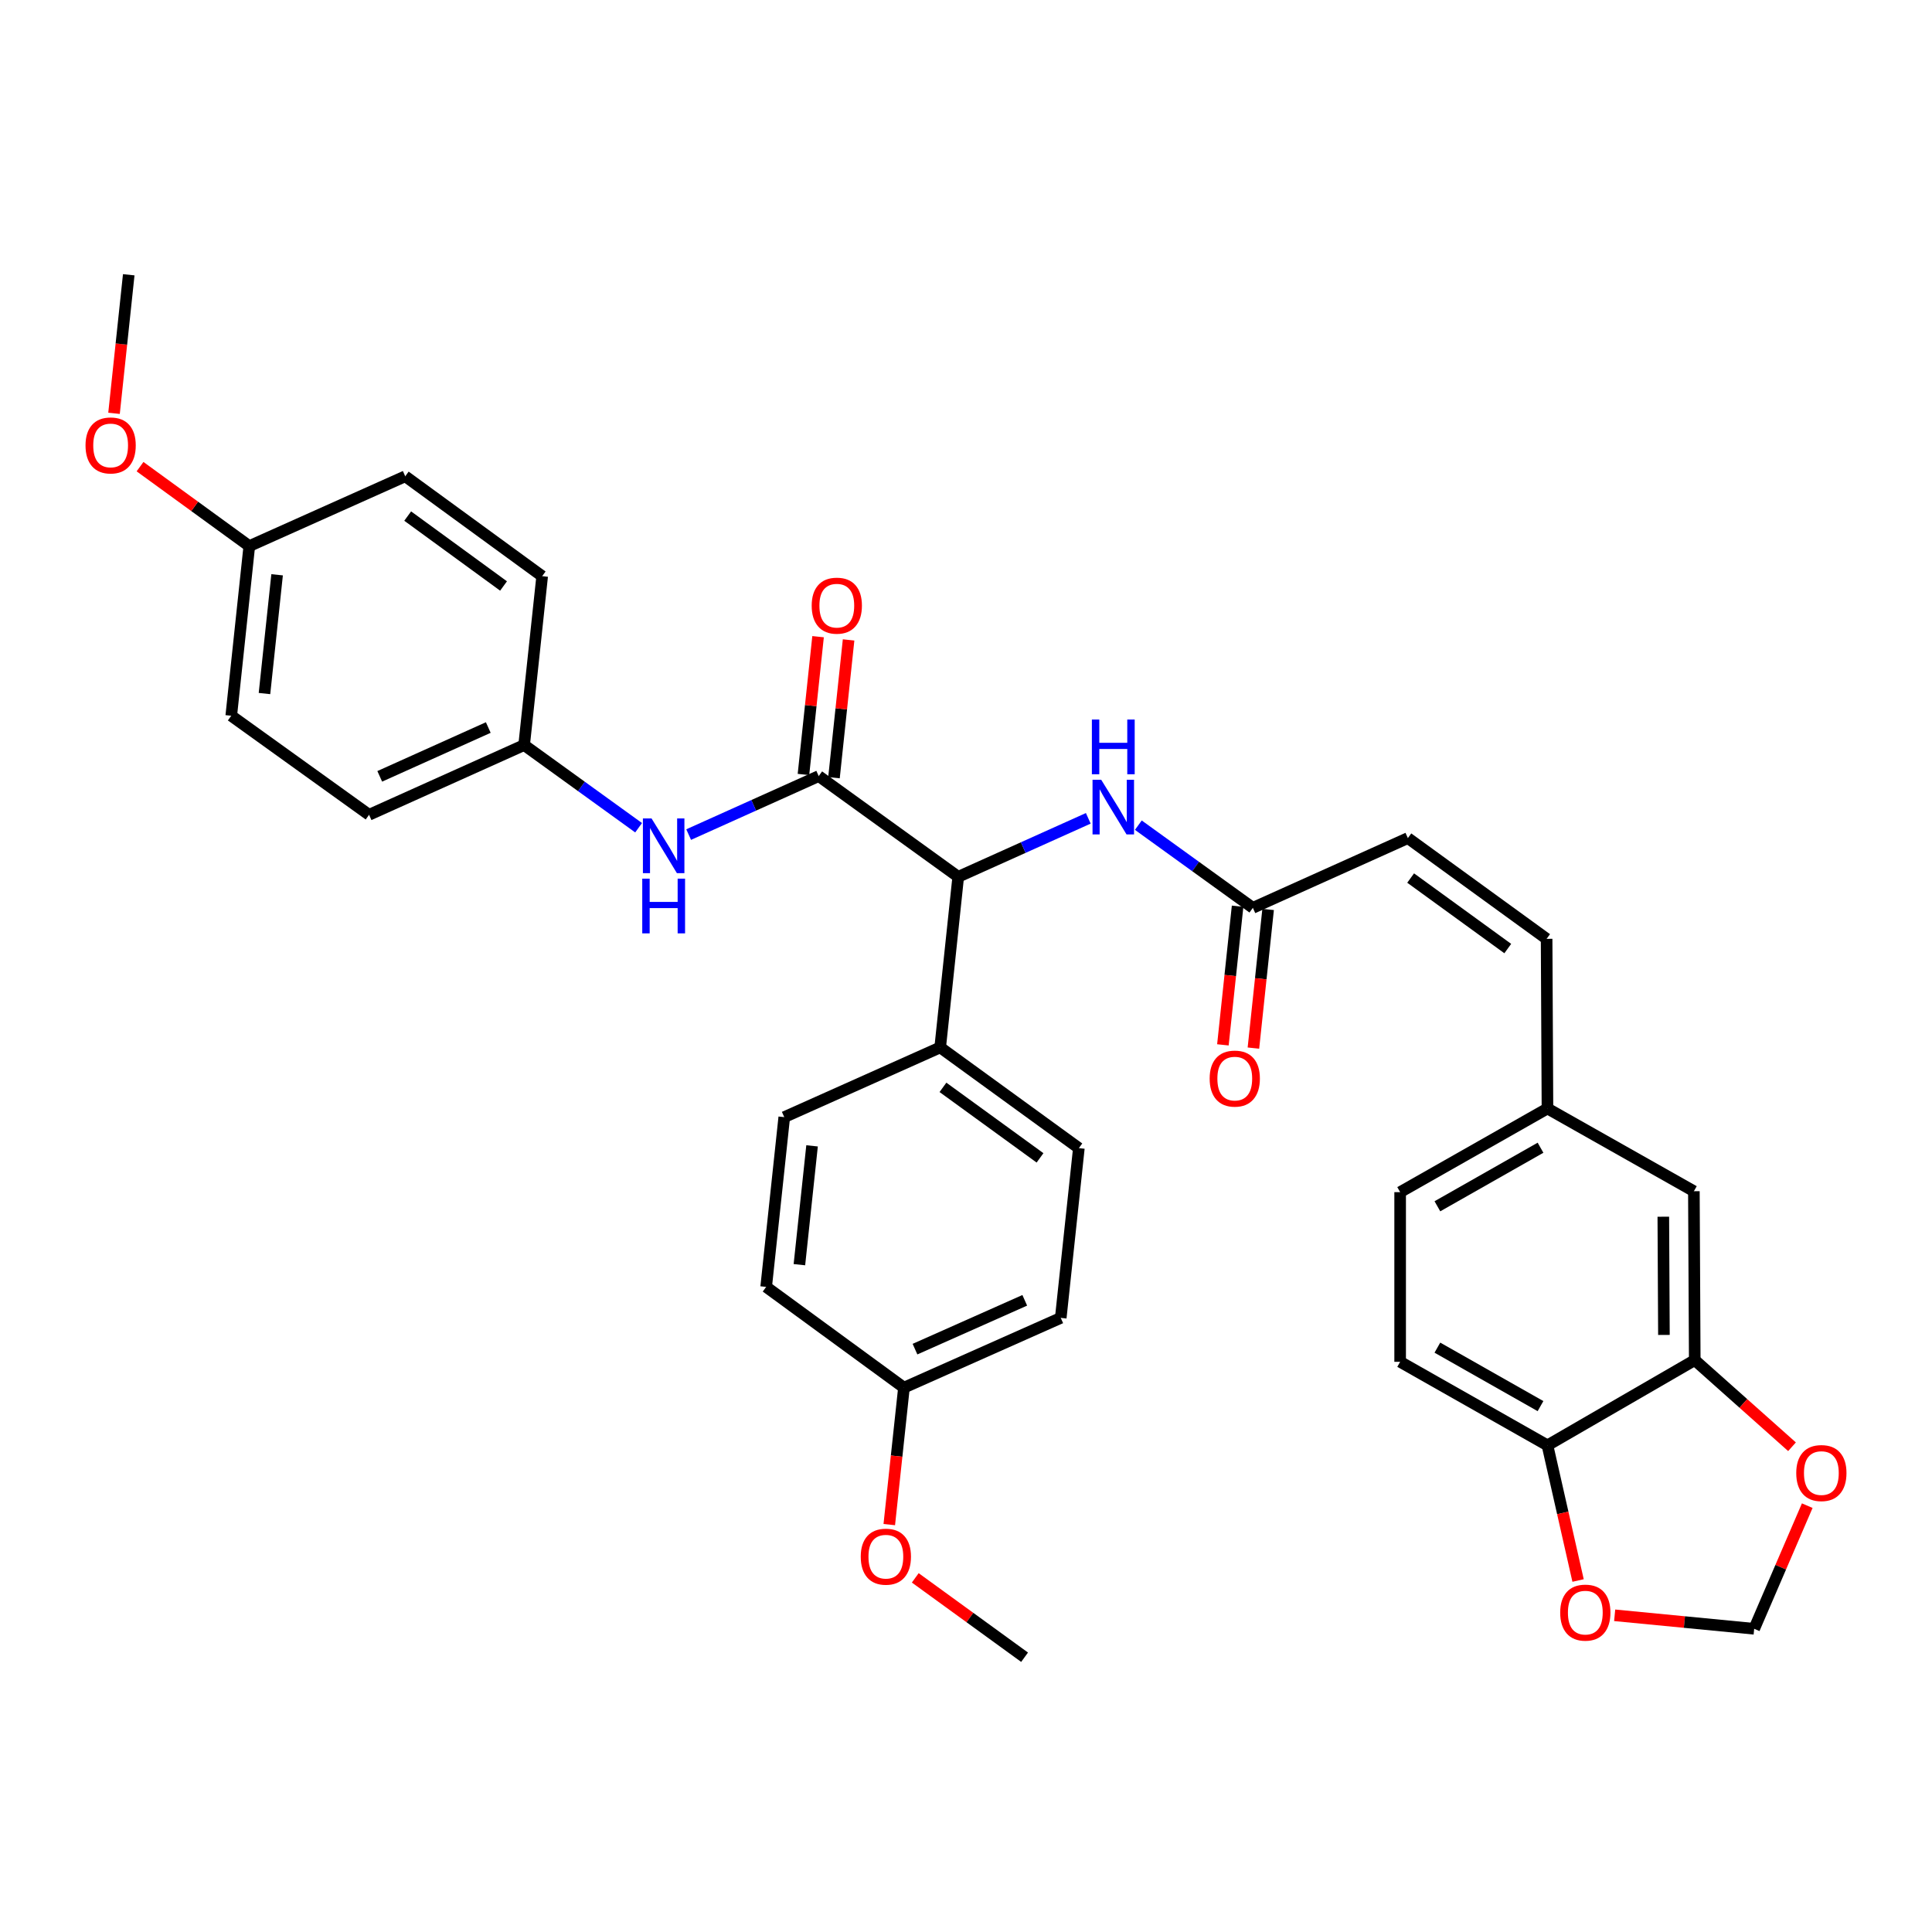 <?xml version='1.0' encoding='iso-8859-1'?>
<svg version='1.1' baseProfile='full'
              xmlns='http://www.w3.org/2000/svg'
                      xmlns:rdkit='http://www.rdkit.org/xml'
                      xmlns:xlink='http://www.w3.org/1999/xlink'
                  xml:space='preserve'
width='1000px' height='1000px' viewBox='0 0 1000 1000'>
<!-- END OF HEADER -->
<rect style='opacity:1.0;fill:#FFFFFF;stroke:none' width='1000' height='1000' x='0' y='0'> </rect>
<path class='bond-0' d='M 423.766,401.703 L 495.976,453.834' style='fill:none;fill-rule:evenodd;stroke:#000000;stroke-width:6px;stroke-linecap:butt;stroke-linejoin:miter;stroke-opacity:1' />
<path class='bond-1' d='M 423.766,401.703 L 390.107,416.841' style='fill:none;fill-rule:evenodd;stroke:#000000;stroke-width:6px;stroke-linecap:butt;stroke-linejoin:miter;stroke-opacity:1' />
<path class='bond-1' d='M 390.107,416.841 L 356.448,431.979' style='fill:none;fill-rule:evenodd;stroke:#0000FF;stroke-width:6px;stroke-linecap:butt;stroke-linejoin:miter;stroke-opacity:1' />
<path class='bond-11' d='M 431.665,402.54 L 435.446,366.881' style='fill:none;fill-rule:evenodd;stroke:#000000;stroke-width:6px;stroke-linecap:butt;stroke-linejoin:miter;stroke-opacity:1' />
<path class='bond-11' d='M 435.446,366.881 L 439.228,331.222' style='fill:none;fill-rule:evenodd;stroke:#FF0000;stroke-width:6px;stroke-linecap:butt;stroke-linejoin:miter;stroke-opacity:1' />
<path class='bond-11' d='M 415.868,400.865 L 419.649,365.206' style='fill:none;fill-rule:evenodd;stroke:#000000;stroke-width:6px;stroke-linecap:butt;stroke-linejoin:miter;stroke-opacity:1' />
<path class='bond-11' d='M 419.649,365.206 L 423.431,329.547' style='fill:none;fill-rule:evenodd;stroke:#FF0000;stroke-width:6px;stroke-linecap:butt;stroke-linejoin:miter;stroke-opacity:1' />
<path class='bond-2' d='M 495.976,453.834 L 529.635,438.7' style='fill:none;fill-rule:evenodd;stroke:#000000;stroke-width:6px;stroke-linecap:butt;stroke-linejoin:miter;stroke-opacity:1' />
<path class='bond-2' d='M 529.635,438.7 L 563.294,423.566' style='fill:none;fill-rule:evenodd;stroke:#0000FF;stroke-width:6px;stroke-linecap:butt;stroke-linejoin:miter;stroke-opacity:1' />
<path class='bond-9' d='M 495.976,453.834 L 486.638,542.141' style='fill:none;fill-rule:evenodd;stroke:#000000;stroke-width:6px;stroke-linecap:butt;stroke-linejoin:miter;stroke-opacity:1' />
<path class='bond-17' d='M 330.541,428.433 L 300.915,407.037' style='fill:none;fill-rule:evenodd;stroke:#0000FF;stroke-width:6px;stroke-linecap:butt;stroke-linejoin:miter;stroke-opacity:1' />
<path class='bond-17' d='M 300.915,407.037 L 271.29,385.64' style='fill:none;fill-rule:evenodd;stroke:#000000;stroke-width:6px;stroke-linecap:butt;stroke-linejoin:miter;stroke-opacity:1' />
<path class='bond-3' d='M 589.201,427.108 L 618.84,448.502' style='fill:none;fill-rule:evenodd;stroke:#0000FF;stroke-width:6px;stroke-linecap:butt;stroke-linejoin:miter;stroke-opacity:1' />
<path class='bond-3' d='M 618.84,448.502 L 648.479,469.897' style='fill:none;fill-rule:evenodd;stroke:#000000;stroke-width:6px;stroke-linecap:butt;stroke-linejoin:miter;stroke-opacity:1' />
<path class='bond-5' d='M 648.479,469.897 L 728.71,433.801' style='fill:none;fill-rule:evenodd;stroke:#000000;stroke-width:6px;stroke-linecap:butt;stroke-linejoin:miter;stroke-opacity:1' />
<path class='bond-14' d='M 640.58,469.059 L 636.775,504.938' style='fill:none;fill-rule:evenodd;stroke:#000000;stroke-width:6px;stroke-linecap:butt;stroke-linejoin:miter;stroke-opacity:1' />
<path class='bond-14' d='M 636.775,504.938 L 632.97,540.817' style='fill:none;fill-rule:evenodd;stroke:#FF0000;stroke-width:6px;stroke-linecap:butt;stroke-linejoin:miter;stroke-opacity:1' />
<path class='bond-14' d='M 656.377,470.734 L 652.572,506.613' style='fill:none;fill-rule:evenodd;stroke:#000000;stroke-width:6px;stroke-linecap:butt;stroke-linejoin:miter;stroke-opacity:1' />
<path class='bond-14' d='M 652.572,506.613 L 648.767,542.492' style='fill:none;fill-rule:evenodd;stroke:#FF0000;stroke-width:6px;stroke-linecap:butt;stroke-linejoin:miter;stroke-opacity:1' />
<path class='bond-4' d='M 877.198,703.99 L 876.748,616.575' style='fill:none;fill-rule:evenodd;stroke:#000000;stroke-width:6px;stroke-linecap:butt;stroke-linejoin:miter;stroke-opacity:1' />
<path class='bond-4' d='M 861.245,690.96 L 860.93,629.769' style='fill:none;fill-rule:evenodd;stroke:#000000;stroke-width:6px;stroke-linecap:butt;stroke-linejoin:miter;stroke-opacity:1' />
<path class='bond-7' d='M 877.198,703.99 L 902.369,726.413' style='fill:none;fill-rule:evenodd;stroke:#000000;stroke-width:6px;stroke-linecap:butt;stroke-linejoin:miter;stroke-opacity:1' />
<path class='bond-7' d='M 902.369,726.413 L 927.541,748.835' style='fill:none;fill-rule:evenodd;stroke:#FF0000;stroke-width:6px;stroke-linecap:butt;stroke-linejoin:miter;stroke-opacity:1' />
<path class='bond-35' d='M 877.198,703.99 L 800.964,748.108' style='fill:none;fill-rule:evenodd;stroke:#000000;stroke-width:6px;stroke-linecap:butt;stroke-linejoin:miter;stroke-opacity:1' />
<path class='bond-8' d='M 728.71,433.801 L 800.523,485.941' style='fill:none;fill-rule:evenodd;stroke:#000000;stroke-width:6px;stroke-linecap:butt;stroke-linejoin:miter;stroke-opacity:1' />
<path class='bond-8' d='M 730.149,454.476 L 780.417,490.975' style='fill:none;fill-rule:evenodd;stroke:#000000;stroke-width:6px;stroke-linecap:butt;stroke-linejoin:miter;stroke-opacity:1' />
<path class='bond-6' d='M 800.964,748.108 L 724.712,704.873' style='fill:none;fill-rule:evenodd;stroke:#000000;stroke-width:6px;stroke-linecap:butt;stroke-linejoin:miter;stroke-opacity:1' />
<path class='bond-6' d='M 797.362,727.804 L 743.986,697.539' style='fill:none;fill-rule:evenodd;stroke:#000000;stroke-width:6px;stroke-linecap:butt;stroke-linejoin:miter;stroke-opacity:1' />
<path class='bond-10' d='M 800.964,748.108 L 808.887,783.089' style='fill:none;fill-rule:evenodd;stroke:#000000;stroke-width:6px;stroke-linecap:butt;stroke-linejoin:miter;stroke-opacity:1' />
<path class='bond-10' d='M 808.887,783.089 L 816.81,818.069' style='fill:none;fill-rule:evenodd;stroke:#FF0000;stroke-width:6px;stroke-linecap:butt;stroke-linejoin:miter;stroke-opacity:1' />
<path class='bond-12' d='M 935.428,779.327 L 921.695,811.194' style='fill:none;fill-rule:evenodd;stroke:#FF0000;stroke-width:6px;stroke-linecap:butt;stroke-linejoin:miter;stroke-opacity:1' />
<path class='bond-12' d='M 921.695,811.194 L 907.963,843.061' style='fill:none;fill-rule:evenodd;stroke:#000000;stroke-width:6px;stroke-linecap:butt;stroke-linejoin:miter;stroke-opacity:1' />
<path class='bond-15' d='M 800.523,485.941 L 800.964,573.754' style='fill:none;fill-rule:evenodd;stroke:#000000;stroke-width:6px;stroke-linecap:butt;stroke-linejoin:miter;stroke-opacity:1' />
<path class='bond-18' d='M 486.638,542.141 L 558.415,594.273' style='fill:none;fill-rule:evenodd;stroke:#000000;stroke-width:6px;stroke-linecap:butt;stroke-linejoin:miter;stroke-opacity:1' />
<path class='bond-18' d='M 488.07,562.814 L 538.313,599.306' style='fill:none;fill-rule:evenodd;stroke:#000000;stroke-width:6px;stroke-linecap:butt;stroke-linejoin:miter;stroke-opacity:1' />
<path class='bond-19' d='M 486.638,542.141 L 405.93,578.228' style='fill:none;fill-rule:evenodd;stroke:#000000;stroke-width:6px;stroke-linecap:butt;stroke-linejoin:miter;stroke-opacity:1' />
<path class='bond-36' d='M 835.752,836.076 L 871.857,839.569' style='fill:none;fill-rule:evenodd;stroke:#FF0000;stroke-width:6px;stroke-linecap:butt;stroke-linejoin:miter;stroke-opacity:1' />
<path class='bond-36' d='M 871.857,839.569 L 907.963,843.061' style='fill:none;fill-rule:evenodd;stroke:#000000;stroke-width:6px;stroke-linecap:butt;stroke-linejoin:miter;stroke-opacity:1' />
<path class='bond-13' d='M 876.748,616.575 L 800.964,573.754' style='fill:none;fill-rule:evenodd;stroke:#000000;stroke-width:6px;stroke-linecap:butt;stroke-linejoin:miter;stroke-opacity:1' />
<path class='bond-22' d='M 800.964,573.754 L 724.712,617.051' style='fill:none;fill-rule:evenodd;stroke:#000000;stroke-width:6px;stroke-linecap:butt;stroke-linejoin:miter;stroke-opacity:1' />
<path class='bond-22' d='M 797.37,594.063 L 743.994,624.371' style='fill:none;fill-rule:evenodd;stroke:#000000;stroke-width:6px;stroke-linecap:butt;stroke-linejoin:miter;stroke-opacity:1' />
<path class='bond-16' d='M 724.712,704.873 L 724.712,617.051' style='fill:none;fill-rule:evenodd;stroke:#000000;stroke-width:6px;stroke-linecap:butt;stroke-linejoin:miter;stroke-opacity:1' />
<path class='bond-25' d='M 271.29,385.64 L 280.627,298.225' style='fill:none;fill-rule:evenodd;stroke:#000000;stroke-width:6px;stroke-linecap:butt;stroke-linejoin:miter;stroke-opacity:1' />
<path class='bond-26' d='M 271.29,385.64 L 191.032,421.736' style='fill:none;fill-rule:evenodd;stroke:#000000;stroke-width:6px;stroke-linecap:butt;stroke-linejoin:miter;stroke-opacity:1' />
<path class='bond-26' d='M 252.735,376.567 L 196.554,401.834' style='fill:none;fill-rule:evenodd;stroke:#000000;stroke-width:6px;stroke-linecap:butt;stroke-linejoin:miter;stroke-opacity:1' />
<path class='bond-23' d='M 558.415,594.273 L 549.043,682.139' style='fill:none;fill-rule:evenodd;stroke:#000000;stroke-width:6px;stroke-linecap:butt;stroke-linejoin:miter;stroke-opacity:1' />
<path class='bond-24' d='M 405.93,578.228 L 396.566,666.094' style='fill:none;fill-rule:evenodd;stroke:#000000;stroke-width:6px;stroke-linecap:butt;stroke-linejoin:miter;stroke-opacity:1' />
<path class='bond-24' d='M 420.322,593.092 L 413.767,654.598' style='fill:none;fill-rule:evenodd;stroke:#000000;stroke-width:6px;stroke-linecap:butt;stroke-linejoin:miter;stroke-opacity:1' />
<path class='bond-20' d='M 467.884,718.243 L 396.566,666.094' style='fill:none;fill-rule:evenodd;stroke:#000000;stroke-width:6px;stroke-linecap:butt;stroke-linejoin:miter;stroke-opacity:1' />
<path class='bond-30' d='M 467.884,718.243 L 464.087,753.688' style='fill:none;fill-rule:evenodd;stroke:#000000;stroke-width:6px;stroke-linecap:butt;stroke-linejoin:miter;stroke-opacity:1' />
<path class='bond-30' d='M 464.087,753.688 L 460.29,789.132' style='fill:none;fill-rule:evenodd;stroke:#FF0000;stroke-width:6px;stroke-linecap:butt;stroke-linejoin:miter;stroke-opacity:1' />
<path class='bond-34' d='M 467.884,718.243 L 549.043,682.139' style='fill:none;fill-rule:evenodd;stroke:#000000;stroke-width:6px;stroke-linecap:butt;stroke-linejoin:miter;stroke-opacity:1' />
<path class='bond-34' d='M 473.601,698.313 L 530.412,673.04' style='fill:none;fill-rule:evenodd;stroke:#000000;stroke-width:6px;stroke-linecap:butt;stroke-linejoin:miter;stroke-opacity:1' />
<path class='bond-21' d='M 129.033,282.657 L 119.696,370.47' style='fill:none;fill-rule:evenodd;stroke:#000000;stroke-width:6px;stroke-linecap:butt;stroke-linejoin:miter;stroke-opacity:1' />
<path class='bond-21' d='M 143.429,297.508 L 136.893,358.977' style='fill:none;fill-rule:evenodd;stroke:#000000;stroke-width:6px;stroke-linecap:butt;stroke-linejoin:miter;stroke-opacity:1' />
<path class='bond-29' d='M 129.033,282.657 L 100.758,262.097' style='fill:none;fill-rule:evenodd;stroke:#000000;stroke-width:6px;stroke-linecap:butt;stroke-linejoin:miter;stroke-opacity:1' />
<path class='bond-29' d='M 100.758,262.097 L 72.483,241.538' style='fill:none;fill-rule:evenodd;stroke:#FF0000;stroke-width:6px;stroke-linecap:butt;stroke-linejoin:miter;stroke-opacity:1' />
<path class='bond-33' d='M 129.033,282.657 L 209.75,246.526' style='fill:none;fill-rule:evenodd;stroke:#000000;stroke-width:6px;stroke-linecap:butt;stroke-linejoin:miter;stroke-opacity:1' />
<path class='bond-27' d='M 280.627,298.225 L 209.75,246.526' style='fill:none;fill-rule:evenodd;stroke:#000000;stroke-width:6px;stroke-linecap:butt;stroke-linejoin:miter;stroke-opacity:1' />
<path class='bond-27' d='M 260.634,303.304 L 211.02,267.115' style='fill:none;fill-rule:evenodd;stroke:#000000;stroke-width:6px;stroke-linecap:butt;stroke-linejoin:miter;stroke-opacity:1' />
<path class='bond-28' d='M 191.032,421.736 L 119.696,370.47' style='fill:none;fill-rule:evenodd;stroke:#000000;stroke-width:6px;stroke-linecap:butt;stroke-linejoin:miter;stroke-opacity:1' />
<path class='bond-31' d='M 59.021,213.934 L 62.829,178.076' style='fill:none;fill-rule:evenodd;stroke:#FF0000;stroke-width:6px;stroke-linecap:butt;stroke-linejoin:miter;stroke-opacity:1' />
<path class='bond-31' d='M 62.829,178.076 L 66.638,142.218' style='fill:none;fill-rule:evenodd;stroke:#000000;stroke-width:6px;stroke-linecap:butt;stroke-linejoin:miter;stroke-opacity:1' />
<path class='bond-32' d='M 473.739,816.699 L 502.032,837.24' style='fill:none;fill-rule:evenodd;stroke:#FF0000;stroke-width:6px;stroke-linecap:butt;stroke-linejoin:miter;stroke-opacity:1' />
<path class='bond-32' d='M 502.032,837.24 L 530.324,857.782' style='fill:none;fill-rule:evenodd;stroke:#000000;stroke-width:6px;stroke-linecap:butt;stroke-linejoin:miter;stroke-opacity:1' />
<path  class='atom-2' d='M 337.248 423.639
L 346.528 438.639
Q 347.448 440.119, 348.928 442.799
Q 350.408 445.479, 350.488 445.639
L 350.488 423.639
L 354.248 423.639
L 354.248 451.959
L 350.368 451.959
L 340.408 435.559
Q 339.248 433.639, 338.008 431.439
Q 336.808 429.239, 336.448 428.559
L 336.448 451.959
L 332.768 451.959
L 332.768 423.639
L 337.248 423.639
' fill='#0000FF'/>
<path  class='atom-2' d='M 332.428 454.791
L 336.268 454.791
L 336.268 466.831
L 350.748 466.831
L 350.748 454.791
L 354.588 454.791
L 354.588 483.111
L 350.748 483.111
L 350.748 470.031
L 336.268 470.031
L 336.268 483.111
L 332.428 483.111
L 332.428 454.791
' fill='#0000FF'/>
<path  class='atom-3' d='M 569.974 403.587
L 579.254 418.587
Q 580.174 420.067, 581.654 422.747
Q 583.134 425.427, 583.214 425.587
L 583.214 403.587
L 586.974 403.587
L 586.974 431.907
L 583.094 431.907
L 573.134 415.507
Q 571.974 413.587, 570.734 411.387
Q 569.534 409.187, 569.174 408.507
L 569.174 431.907
L 565.494 431.907
L 565.494 403.587
L 569.974 403.587
' fill='#0000FF'/>
<path  class='atom-3' d='M 565.154 372.435
L 568.994 372.435
L 568.994 384.475
L 583.474 384.475
L 583.474 372.435
L 587.314 372.435
L 587.314 400.755
L 583.474 400.755
L 583.474 387.675
L 568.994 387.675
L 568.994 400.755
L 565.154 400.755
L 565.154 372.435
' fill='#0000FF'/>
<path  class='atom-8' d='M 929.735 762.45
Q 929.735 755.65, 933.095 751.85
Q 936.455 748.05, 942.735 748.05
Q 949.015 748.05, 952.375 751.85
Q 955.735 755.65, 955.735 762.45
Q 955.735 769.33, 952.335 773.25
Q 948.935 777.13, 942.735 777.13
Q 936.495 777.13, 933.095 773.25
Q 929.735 769.37, 929.735 762.45
M 942.735 773.93
Q 947.055 773.93, 949.375 771.05
Q 951.735 768.13, 951.735 762.45
Q 951.735 756.89, 949.375 754.09
Q 947.055 751.25, 942.735 751.25
Q 938.415 751.25, 936.055 754.05
Q 933.735 756.85, 933.735 762.45
Q 933.735 768.17, 936.055 771.05
Q 938.415 773.93, 942.735 773.93
' fill='#FF0000'/>
<path  class='atom-11' d='M 807.556 834.686
Q 807.556 827.886, 810.916 824.086
Q 814.276 820.286, 820.556 820.286
Q 826.836 820.286, 830.196 824.086
Q 833.556 827.886, 833.556 834.686
Q 833.556 841.566, 830.156 845.486
Q 826.756 849.366, 820.556 849.366
Q 814.316 849.366, 810.916 845.486
Q 807.556 841.606, 807.556 834.686
M 820.556 846.166
Q 824.876 846.166, 827.196 843.286
Q 829.556 840.366, 829.556 834.686
Q 829.556 829.126, 827.196 826.326
Q 824.876 823.486, 820.556 823.486
Q 816.236 823.486, 813.876 826.286
Q 811.556 829.086, 811.556 834.686
Q 811.556 840.406, 813.876 843.286
Q 816.236 846.166, 820.556 846.166
' fill='#FF0000'/>
<path  class='atom-12' d='M 420.13 313.485
Q 420.13 306.685, 423.49 302.885
Q 426.85 299.085, 433.13 299.085
Q 439.41 299.085, 442.77 302.885
Q 446.13 306.685, 446.13 313.485
Q 446.13 320.365, 442.73 324.285
Q 439.33 328.165, 433.13 328.165
Q 426.89 328.165, 423.49 324.285
Q 420.13 320.405, 420.13 313.485
M 433.13 324.965
Q 437.45 324.965, 439.77 322.085
Q 442.13 319.165, 442.13 313.485
Q 442.13 307.925, 439.77 305.125
Q 437.45 302.285, 433.13 302.285
Q 428.81 302.285, 426.45 305.085
Q 424.13 307.885, 424.13 313.485
Q 424.13 319.205, 426.45 322.085
Q 428.81 324.965, 433.13 324.965
' fill='#FF0000'/>
<path  class='atom-15' d='M 626.115 558.275
Q 626.115 551.475, 629.475 547.675
Q 632.835 543.875, 639.115 543.875
Q 645.395 543.875, 648.755 547.675
Q 652.115 551.475, 652.115 558.275
Q 652.115 565.155, 648.715 569.075
Q 645.315 572.955, 639.115 572.955
Q 632.875 572.955, 629.475 569.075
Q 626.115 565.195, 626.115 558.275
M 639.115 569.755
Q 643.435 569.755, 645.755 566.875
Q 648.115 563.955, 648.115 558.275
Q 648.115 552.715, 645.755 549.915
Q 643.435 547.075, 639.115 547.075
Q 634.795 547.075, 632.435 549.875
Q 630.115 552.675, 630.115 558.275
Q 630.115 563.995, 632.435 566.875
Q 634.795 569.755, 639.115 569.755
' fill='#FF0000'/>
<path  class='atom-30' d='M 44.265 230.552
Q 44.265 223.752, 47.625 219.952
Q 50.985 216.152, 57.265 216.152
Q 63.545 216.152, 66.905 219.952
Q 70.265 223.752, 70.265 230.552
Q 70.265 237.432, 66.865 241.352
Q 63.465 245.232, 57.265 245.232
Q 51.025 245.232, 47.625 241.352
Q 44.265 237.472, 44.265 230.552
M 57.265 242.032
Q 61.585 242.032, 63.905 239.152
Q 66.265 236.232, 66.265 230.552
Q 66.265 224.992, 63.905 222.192
Q 61.585 219.352, 57.265 219.352
Q 52.945 219.352, 50.585 222.152
Q 48.265 224.952, 48.265 230.552
Q 48.265 236.272, 50.585 239.152
Q 52.945 242.032, 57.265 242.032
' fill='#FF0000'/>
<path  class='atom-31' d='M 445.521 805.73
Q 445.521 798.93, 448.881 795.13
Q 452.241 791.33, 458.521 791.33
Q 464.801 791.33, 468.161 795.13
Q 471.521 798.93, 471.521 805.73
Q 471.521 812.61, 468.121 816.53
Q 464.721 820.41, 458.521 820.41
Q 452.281 820.41, 448.881 816.53
Q 445.521 812.65, 445.521 805.73
M 458.521 817.21
Q 462.841 817.21, 465.161 814.33
Q 467.521 811.41, 467.521 805.73
Q 467.521 800.17, 465.161 797.37
Q 462.841 794.53, 458.521 794.53
Q 454.201 794.53, 451.841 797.33
Q 449.521 800.13, 449.521 805.73
Q 449.521 811.45, 451.841 814.33
Q 454.201 817.21, 458.521 817.21
' fill='#FF0000'/>
</svg>
